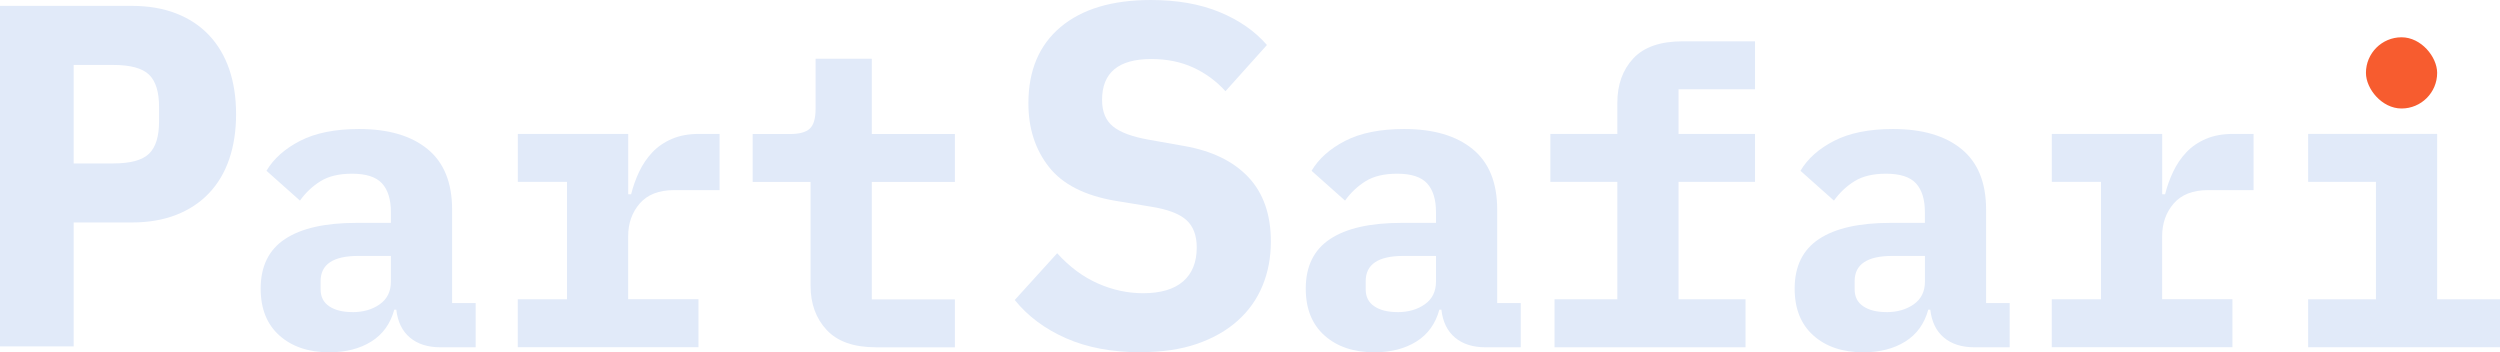 <?xml version="1.0" encoding="UTF-8"?><svg id="b" xmlns="http://www.w3.org/2000/svg" viewBox="0 0 490.08 69.05"><g id="c"><path d="M0,67.9V1.15h25.82c3.25,0,6.15.49,8.7,1.48,2.55.99,4.7,2.41,6.45,4.26,1.75,1.85,3.07,4.08,3.97,6.69.89,2.61,1.34,5.55,1.34,8.8s-.45,6.18-1.34,8.8c-.89,2.61-2.22,4.85-3.97,6.69-1.75,1.85-3.91,3.27-6.45,4.26-2.55.99-5.45,1.48-8.7,1.48h-11.38v24.29H0ZM14.44,32.04h7.75c3.38,0,5.72-.64,7.03-1.91,1.31-1.27,1.96-3.38,1.96-6.31v-2.87c0-2.93-.65-5.04-1.96-6.31-1.31-1.27-3.65-1.91-7.03-1.91h-7.75v19.32Z" fill="#e1eaf9" stroke-width="0"/><path d="M86.36,68.08c-2.49,0-4.49-.63-6-1.9-1.51-1.27-2.4-3.09-2.67-5.47h-.4c-.76,2.76-2.26,4.84-4.5,6.24-2.24,1.4-4.98,2.11-8.23,2.11-4.05,0-7.31-1.09-9.77-3.28-2.46-2.19-3.69-5.25-3.69-9.2,0-4.38,1.59-7.62,4.78-9.73,3.19-2.11,7.86-3.16,14.02-3.16h6.73v-2.11c0-2.48-.58-4.36-1.74-5.63-1.16-1.27-3.12-1.9-5.88-1.9-2.54,0-4.59.49-6.16,1.46-1.57.97-2.92,2.24-4.05,3.81l-6.56-5.84c1.4-2.38,3.61-4.34,6.61-5.88,3-1.54,6.85-2.31,11.55-2.31,5.73,0,10.2,1.31,13.41,3.93,3.21,2.62,4.82,6.58,4.82,11.87v18.32h4.62v8.67h-6.89ZM69.09,61.19c2.11,0,3.89-.51,5.35-1.54,1.46-1.03,2.19-2.51,2.19-4.46v-5.02h-6.4c-4.92,0-7.38,1.65-7.38,4.94v1.62c0,1.46.57,2.57,1.7,3.32,1.13.76,2.65,1.13,4.54,1.13Z" fill="#e1eaf9" stroke-width="0"/><path d="M101.51,58.67h9.64v-23.02h-9.64v-9.4h21.64v11.83h.57c.38-1.51.9-2.99,1.58-4.42.68-1.43,1.54-2.7,2.59-3.81,1.05-1.11,2.34-1.99,3.85-2.63,1.51-.65,3.3-.97,5.35-.97h3.97v11.02h-8.92c-2.97,0-5.22.88-6.73,2.62-1.51,1.75-2.27,3.89-2.27,6.42v12.35h13.78v9.4h-35.42v-9.4Z" fill="#e1eaf9" stroke-width="0"/><path d="M171.7,68.08c-4.32,0-7.54-1.13-9.64-3.39-2.11-2.26-3.16-5.15-3.16-8.65v-20.37h-11.35v-9.4h7.38c1.78,0,3.05-.35,3.81-1.05.76-.7,1.14-2,1.14-3.89v-9.81h11.02v14.75h16.29v9.4h-16.29v23.02h16.29v9.4h-15.48Z" fill="#e1eaf9" stroke-width="0"/><path d="M223.59,69.05c-5.61,0-10.49-.92-14.63-2.75-4.15-1.83-7.49-4.33-10.04-7.49l8.32-9.17c2.42,2.68,5.08,4.65,7.99,5.93,2.9,1.28,5.85,1.91,8.85,1.91,3.44,0,6.06-.77,7.84-2.31,1.78-1.54,2.68-3.76,2.68-6.66,0-2.38-.69-4.18-2.06-5.4-1.37-1.22-3.68-2.09-6.93-2.6l-6.98-1.15c-5.99-1.02-10.33-3.23-13.01-6.64-2.68-3.41-4.02-7.56-4.02-12.47,0-6.43,2.1-11.41,6.31-14.95,4.21-3.53,10.1-5.3,17.69-5.3,5.16,0,9.66.79,13.48,2.37,3.83,1.58,6.92,3.73,9.28,6.45l-8.13,9.06c-1.79-1.98-3.89-3.52-6.31-4.64-2.42-1.11-5.16-1.67-8.22-1.67-6.44,0-9.66,2.67-9.66,8.01,0,2.32.72,4.05,2.15,5.21,1.43,1.16,3.78,2.03,7.03,2.6l6.98,1.24c5.42.96,9.59,2.99,12.53,6.11,2.93,3.12,4.4,7.32,4.4,12.61,0,3.12-.54,6-1.63,8.64-1.08,2.64-2.71,4.94-4.88,6.88-2.17,1.94-4.83,3.45-7.99,4.54s-6.84,1.62-11.05,1.62Z" fill="#e1eaf9" stroke-width="0"/><path d="M291.23,68.08c-2.49,0-4.49-.63-6-1.9-1.51-1.27-2.4-3.09-2.67-5.47h-.4c-.76,2.76-2.26,4.84-4.5,6.24-2.24,1.4-4.98,2.11-8.23,2.11-4.05,0-7.31-1.09-9.77-3.28-2.46-2.19-3.69-5.25-3.69-9.2,0-4.38,1.59-7.62,4.78-9.73,3.19-2.11,7.86-3.16,14.02-3.16h6.73v-2.11c0-2.48-.58-4.36-1.74-5.63-1.16-1.27-3.12-1.9-5.88-1.9-2.54,0-4.59.49-6.16,1.46-1.57.97-2.92,2.24-4.05,3.81l-6.56-5.84c1.4-2.38,3.61-4.34,6.61-5.88,3-1.54,6.85-2.31,11.55-2.31,5.73,0,10.2,1.31,13.41,3.93,3.21,2.62,4.82,6.58,4.82,11.87v18.32h4.62v8.67h-6.89ZM273.96,61.19c2.11,0,3.89-.51,5.35-1.54,1.46-1.03,2.19-2.51,2.19-4.46v-5.02h-6.4c-4.92,0-7.38,1.65-7.38,4.94v1.62c0,1.46.57,2.57,1.7,3.32,1.13.76,2.65,1.13,4.54,1.13Z" fill="#e1eaf9" stroke-width="0"/><path d="M304.73,58.67h12.32v-23.02h-13.13v-9.4h13.13v-6.08c0-3.57,1.04-6.47,3.12-8.71,2.08-2.24,5.31-3.36,9.69-3.36h14.18v9.4h-14.99v8.75h14.99v9.4h-14.99v23.02h13.13v9.4h-37.44v-9.4Z" fill="#e1eaf9" stroke-width="0"/><path d="M387.07,68.08c-2.49,0-4.49-.63-6-1.9-1.51-1.27-2.4-3.09-2.67-5.47h-.4c-.76,2.76-2.26,4.84-4.5,6.24-2.24,1.4-4.98,2.11-8.23,2.11-4.05,0-7.31-1.09-9.77-3.28-2.46-2.19-3.69-5.25-3.69-9.2,0-4.38,1.59-7.62,4.78-9.73,3.19-2.11,7.86-3.16,14.02-3.16h6.73v-2.11c0-2.48-.58-4.36-1.74-5.63-1.16-1.27-3.12-1.9-5.88-1.9-2.54,0-4.59.49-6.16,1.46-1.57.97-2.92,2.24-4.05,3.81l-6.56-5.84c1.4-2.38,3.61-4.34,6.61-5.88,3-1.54,6.85-2.31,11.55-2.31,5.73,0,10.2,1.31,13.41,3.93,3.21,2.62,4.82,6.58,4.82,11.87v18.32h4.62v8.67h-6.89ZM369.81,61.19c2.11,0,3.89-.51,5.35-1.54,1.46-1.03,2.19-2.51,2.19-4.46v-5.02h-6.4c-4.92,0-7.38,1.65-7.38,4.94v1.62c0,1.46.57,2.57,1.7,3.32,1.13.76,2.65,1.13,4.54,1.13Z" fill="#e1eaf9" stroke-width="0"/><path d="M402.22,58.67h9.64v-23.02h-9.64v-9.4h21.64v11.83h.57c.38-1.51.9-2.99,1.58-4.42.68-1.43,1.54-2.7,2.59-3.81,1.05-1.11,2.34-1.99,3.85-2.63,1.51-.65,3.3-.97,5.35-.97h3.97v11.02h-8.92c-2.97,0-5.22.88-6.73,2.62-1.51,1.75-2.27,3.89-2.27,6.42v12.35h13.78v9.4h-35.42v-9.4Z" fill="#e1eaf9" stroke-width="0"/><path d="M452.47,58.67h13.29v-23.02h-13.29v-9.4h25.29v32.42h12.32v9.4h-37.61v-9.4Z" fill="#e1eaf9" stroke-width="0"/><rect x="463.8" y="7.31" width="13.96" height="13.96" rx="6.98" ry="6.98" fill="#f75c2f" stroke-width="0"/></g></svg>